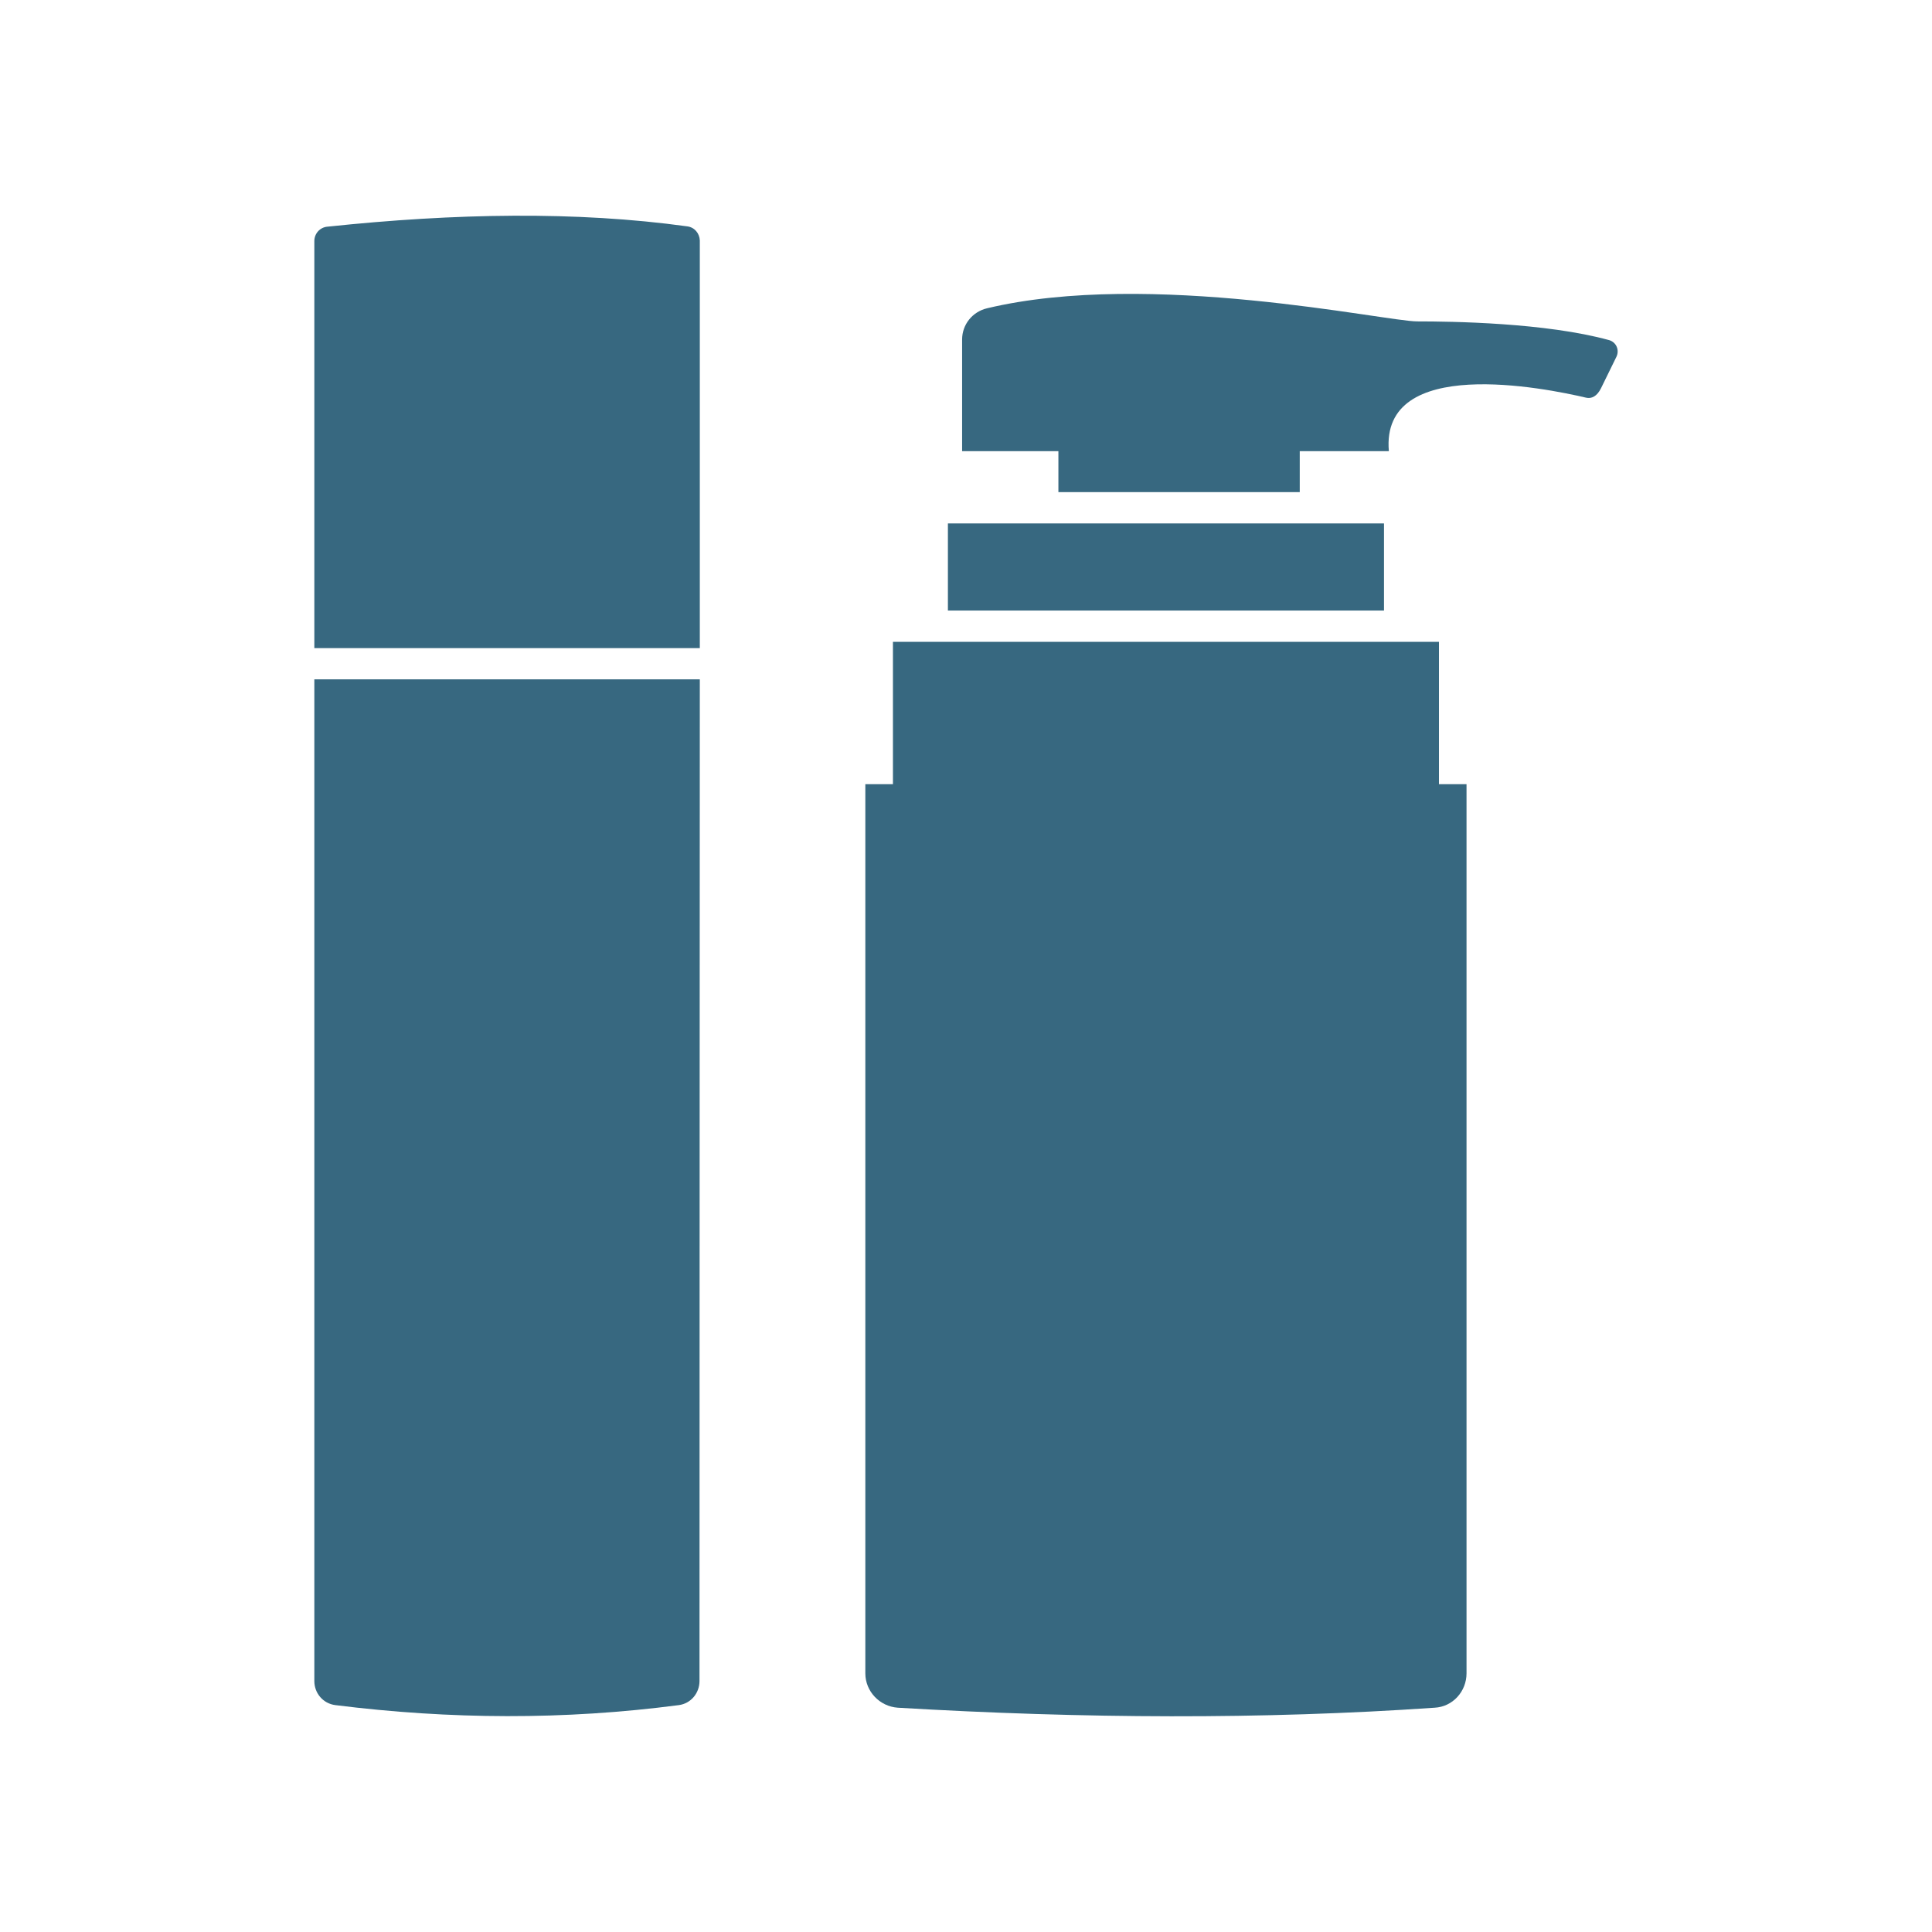 <svg width="207" height="207" viewBox="0 0 207 207" fill="none" xmlns="http://www.w3.org/2000/svg">
<path d="M95.672 84.02H92.714V179.284C92.714 181.227 94.255 182.835 96.198 182.969C116.061 184.141 135.255 184.242 153.711 182.969C155.654 182.868 157.128 181.227 157.128 179.284V84.02H154.174V68.769H95.672V84.02Z" fill="#376880"/>
<path d="M148.285 56.081H101.561V65.415H148.285V56.081Z" fill="#376880"/>
<path d="M171.55 41.571L173.191 38.221C173.526 37.518 173.191 36.681 172.421 36.446C165.621 34.57 155.539 34.436 151.854 34.436C148.437 34.436 123.147 28.876 105.763 33.029C104.189 33.398 103.083 34.771 103.083 36.379V48.337H113.4V52.725H139.259V48.337H148.806C147.901 38.02 165.521 41.571 169.942 42.609C170.511 42.743 171.114 42.475 171.55 41.571Z" fill="#376880"/>
<path d="M33.679 180.111C33.679 181.418 34.617 182.523 35.923 182.69C48.216 184.231 60.476 184.298 72.736 182.69C74.008 182.523 74.946 181.418 74.946 180.111C74.946 134.623 74.98 95.633 74.98 72.789H33.679V180.111Z" fill="#376880"/>
<path d="M73.64 24.253C61.715 22.611 48.752 22.846 35.086 24.286C34.282 24.353 33.679 25.023 33.679 25.827V69.439H74.98C74.98 26.262 74.98 25.76 74.98 25.76C74.946 24.99 74.41 24.353 73.64 24.253Z" fill="#376880"/>
</svg>

